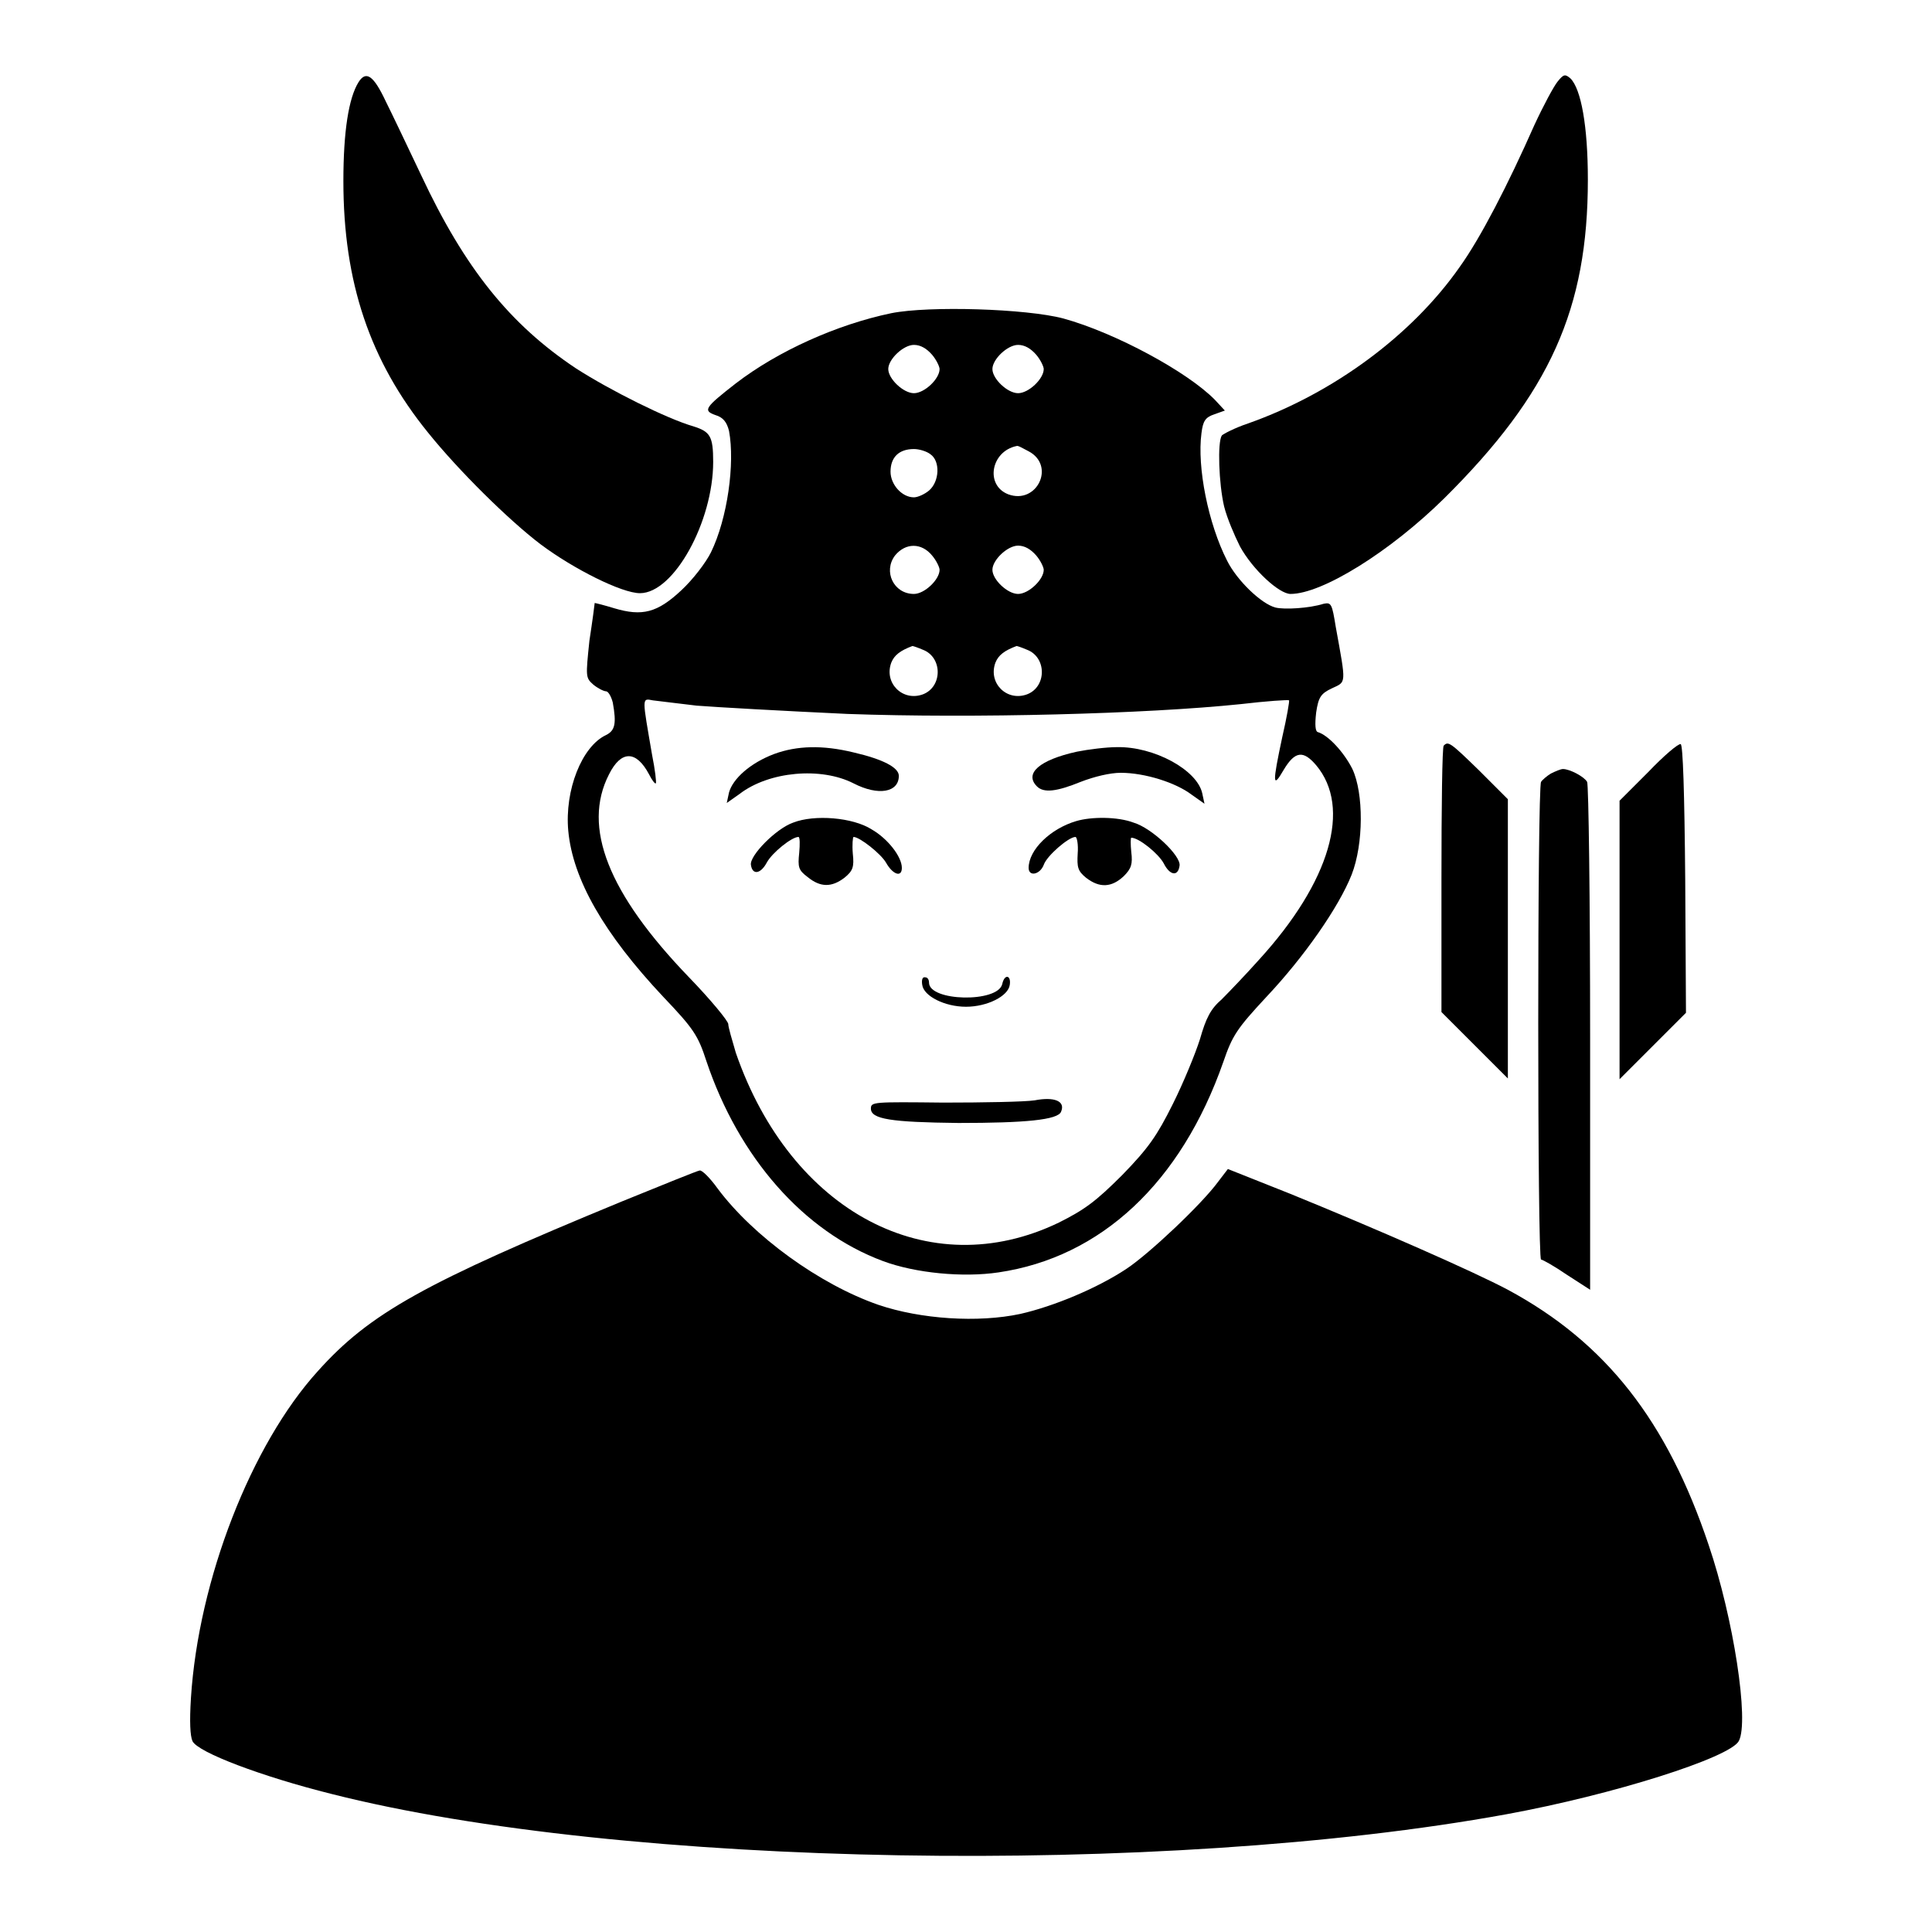 <?xml version="1.0" encoding="utf-8"?>
<!-- Svg Vector Icons : http://www.onlinewebfonts.com/icon -->
<!DOCTYPE svg PUBLIC "-//W3C//DTD SVG 1.1//EN" "http://www.w3.org/Graphics/SVG/1.1/DTD/svg11.dtd">
<svg version="1.1" xmlns="http://www.w3.org/2000/svg" xmlns:xlink="http://www.w3.org/1999/xlink" x="0px" y="0px" viewBox="0 0 256 256" enable-background="new 0 0 256 256" xml:space="preserve">
<g><g><g><path fill="#000000" d="M47.5,10.9c-1.3,2.1-2,6.5-2,13.1c0,13.4,3.5,23.8,11.2,33.3c4.1,5.1,10.7,11.6,14.9,14.8c4.4,3.3,10.8,6.5,13.2,6.5c4.5,0,9.7-9.5,9.7-17.4c0-3.4-0.4-4-2.6-4.7c-3.5-1-11.1-4.8-15.6-7.7c-8.7-5.8-14.7-13.2-20.5-25.6c-1.8-3.8-3.9-8.2-4.7-9.8C49.5,10,48.5,9.3,47.5,10.9z"/><path fill="#000000" d="M206.4,10.8c-0.5,0.6-1.9,3.2-3.1,5.8c-3.5,7.9-7.1,14.9-9.9,18.8c-6.3,9-16.7,16.7-28,20.7c-1.8,0.6-3.3,1.4-3.5,1.6c-0.6,0.9-0.4,6.4,0.3,9.4c0.4,1.6,1.4,3.9,2.1,5.3c1.7,3.1,5.2,6.3,6.7,6.3c4.2,0,13.2-5.6,20.4-12.7c14-13.9,19-25.1,19-42.2c0-7.1-0.9-12-2.3-13.4C207.4,9.8,207.2,9.8,206.4,10.8z"/><path fill="#000000" d="M118.1,41.5c-7.2,1.5-15,5-20.6,9.3c-4.1,3.2-4.4,3.6-2.7,4.2c1,0.3,1.5,0.9,1.8,2.1c0.8,4.3-0.2,11.6-2.4,16.1c-0.7,1.4-2.4,3.6-3.9,5c-3.2,3-5.2,3.5-8.9,2.4c-1.3-0.4-2.5-0.7-2.6-0.7c0,0.1-0.3,2.4-0.7,5c-0.5,4.8-0.5,4.9,0.5,5.8c0.6,0.5,1.4,0.9,1.7,0.9c0.3,0,0.7,0.7,0.9,1.5c0.5,2.8,0.3,3.7-0.9,4.3c-3.2,1.5-5.5,7.3-5,12.7c0.6,6.4,4.7,13.6,12.6,22c4,4.2,4.6,5.1,5.7,8.5c4.3,12.8,12.9,22.6,23.4,26.5c4.3,1.6,10.6,2.2,15.3,1.5c13.6-2,24.2-11.9,29.8-27.9c1.2-3.5,1.8-4.4,5.7-8.6c5-5.3,9.6-11.9,11.3-16.2c1.6-4.1,1.6-10.8,0.1-14c-1.1-2.2-3.2-4.5-4.6-4.9c-0.3-0.1-0.4-0.9-0.2-2.6c0.3-2,0.6-2.5,2.1-3.2c1.9-0.9,1.9-0.4,0.5-8.1c-0.5-3.1-0.6-3.3-1.6-3.1c-1.9,0.6-5.2,0.8-6.4,0.5c-1.9-0.5-5.1-3.6-6.4-6.2c-2.5-4.9-4-12.4-3.4-16.9c0.2-1.6,0.5-2.1,1.7-2.5l1.4-0.5l-1.3-1.4c-3.6-3.7-13.2-8.9-20.1-10.8C136,40.9,123.1,40.5,118.1,41.5z M123.5,47c0.6,0.7,1,1.6,1,1.9c0,1.3-2,3.2-3.4,3.2c-1.4,0-3.4-1.9-3.4-3.2c0-1.3,2-3.2,3.4-3.2C122,45.7,122.8,46.2,123.5,47z M137.3,47c0.6,0.7,1,1.6,1,1.9c0,1.3-2,3.2-3.4,3.2c-1.4,0-3.4-1.9-3.4-3.2c0-1.3,2-3.2,3.4-3.2C135.8,45.7,136.6,46.2,137.3,47z M136.3,59.8c3.6,1.9,1.1,7.1-2.7,5.7c-3.1-1.2-2.3-5.7,1.1-6.4C134.9,59,135.5,59.4,136.3,59.8z M123.3,60.2c1.3,0.9,1.2,3.6-0.2,4.8c-0.6,0.5-1.5,0.9-2,0.9c-1.6,0-3.1-1.7-3.1-3.4c0-1.9,1.1-3,3.1-3C121.8,59.5,122.8,59.8,123.3,60.2z M123.5,73.6c0.6,0.7,1,1.6,1,1.9c0,1.3-2,3.2-3.4,3.2c-2.7,0-4.1-3-2.5-5.1C120,71.9,122.1,71.9,123.5,73.6z M137.3,73.6c0.6,0.7,1,1.6,1,1.9c0,1.3-2,3.2-3.4,3.2c-1.4,0-3.4-1.9-3.4-3.2c0-1.3,2-3.2,3.4-3.2C135.8,72.3,136.6,72.8,137.3,73.6z M122.3,86.1c2.6,1,2.6,4.9,0,5.9c-2.7,1-5.2-1.5-4.2-4.2c0.4-1,1.2-1.6,2.8-2.2C121,85.6,121.6,85.8,122.3,86.1z M136.1,86.1c2.6,1,2.6,4.9,0,5.9c-2.7,1-5.2-1.5-4.2-4.2c0.4-1,1.2-1.6,2.8-2.2C134.8,85.6,135.4,85.8,136.1,86.1z M92.3,93.5c2.5,0.2,11.4,0.7,20,1.1c16.7,0.6,39.6,0,52.1-1.3c3.4-0.4,6.3-0.6,6.4-0.5c0.1,0-0.3,2.3-0.9,4.9c-1.3,6.1-1.3,6.9,0.2,4.3c1.5-2.5,2.6-2.6,4.3-0.6c4.7,5.6,1.9,15.4-7.6,25.8c-1.7,1.9-3.9,4.2-4.9,5.2c-1.5,1.3-2.1,2.5-2.9,5.3c-0.6,1.9-2.2,5.8-3.6,8.6c-2.1,4.2-3.2,5.8-6.7,9.4c-3.5,3.5-5,4.6-8.4,6.3c-17.2,8.3-35.5-1.4-42.8-22.5c-0.5-1.7-1-3.4-1-3.8c0-0.4-2.3-3.2-5.2-6.2c-10.7-11.1-14.2-19.9-10.6-26.9c1.6-3.2,3.6-3.2,5.3,0c0.4,0.8,0.8,1.3,0.9,1.2c0.1-0.1-0.1-1.8-0.5-3.8c-1.3-7.6-1.4-7.5,0.1-7.2C87.2,92.9,89.9,93.2,92.3,93.5z"/><path fill="#000000" d="M102.6,99.9c-3.2,1.2-5.5,3.3-6,5.1l-0.3,1.4l1.7-1.2c3.9-3,10.8-3.6,15.1-1.4c3.3,1.7,6,1.2,6-1c0-1.1-2.1-2.2-6-3.1C109,98.7,105.6,98.8,102.6,99.9z"/><path fill="#000000" d="M142.7,99.6c-5,1.1-7,2.9-5.3,4.6c0.9,0.9,2.6,0.7,5.8-0.6c1.8-0.7,3.9-1.2,5.3-1.2c3.2,0,7.3,1.3,9.4,2.9l1.7,1.2l-0.3-1.4c-0.7-3.1-6.4-6.2-11.3-6.1C146.6,99,144.2,99.3,142.7,99.6z"/><path fill="#000000" d="M105.1,109c-2.3,0.8-5.8,4.4-5.6,5.6c0.2,1.4,1.3,1.2,2.1-0.3c0.7-1.3,3.3-3.4,4.2-3.4c0.2,0,0.2,1,0.1,2.1c-0.2,1.9-0.1,2.3,1.1,3.2c1.7,1.4,3.2,1.4,4.9,0.1c1.1-0.9,1.3-1.4,1.1-3.2c-0.1-1.2,0-2.2,0.1-2.2c0.8,0,3.6,2.2,4.3,3.4c0.9,1.6,2.1,2,2.1,0.7c0-1.5-1.9-3.9-4-5.1C113,108.3,107.9,107.9,105.1,109z"/><path fill="#000000" d="M142.6,108.8c-3.4,1-6.3,3.8-6.3,6.2c0,1.2,1.5,0.9,2-0.4c0.4-1.2,3.3-3.7,4.2-3.7c0.2,0,0.4,1,0.3,2.2c-0.1,1.8,0,2.3,1.1,3.2c1.8,1.4,3.4,1.3,5-0.2c1-1,1.2-1.6,1-3.2c-0.1-1-0.1-1.9,0-1.9c1,0,3.6,2.1,4.3,3.4c0.8,1.6,1.9,1.8,2.1,0.3c0.2-1.3-3.7-5-6.1-5.7C148.1,108.2,144.6,108.2,142.6,108.8z"/><path fill="#000000" d="M122.2,130.5c0.2,1.5,3,2.9,5.8,2.9c2.8,0,5.6-1.4,5.8-2.9c0.2-1.3-0.7-1.5-1-0.1c-0.6,2.5-9.7,2.3-9.7-0.2c0-0.4-0.2-0.7-0.5-0.7C122.2,129.4,122.1,129.9,122.2,130.5z"/><path fill="#000000" d="M137.1,145.8c-1.3,0.2-6.8,0.3-12.1,0.3c-9.3-0.1-9.6-0.1-9.6,0.8c0,1.4,2.7,1.8,11.6,1.9c8.8,0,13.2-0.4,13.6-1.5C141.2,145.9,139.7,145.3,137.1,145.8z"/><path fill="#000000" d="M191.3,98.8c-0.2,0.1-0.3,8.2-0.3,17.8v17.5l4.4,4.4l4.4,4.4v-18.5v-18.5l-3.8-3.8C192.1,98.3,191.9,98.2,191.3,98.8z"/><path fill="#000000" d="M218.4,102.3l-3.8,3.8v18.5V143l4.4-4.4l4.4-4.4l-0.1-17.7c-0.1-11.5-0.3-17.8-0.6-17.9S220.5,100.1,218.4,102.3z"/><path fill="#000000" d="M205.5,102.5c-0.5,0.3-1.1,0.8-1.3,1.1c-0.5,0.7-0.5,63.3,0,63.3c0.2,0,1.8,0.9,3.4,2l3.1,2v-33.4c0-18.3-0.2-33.6-0.4-33.9c-0.4-0.7-2.3-1.7-3.2-1.7C206.8,101.9,206.1,102.2,205.5,102.5z"/><path fill="#000000" d="M82.4,159.2C56.2,170,49,174,42.1,181.7c-8.8,9.7-15.8,27.6-16.8,43.3c-0.2,3.2-0.1,5,0.2,5.7c0.7,1.5,9.2,4.7,18.4,7c38.6,9.8,110.2,11,155.7,2.7c14.2-2.6,29.6-7.5,30.8-9.7c1.4-2.6-0.7-16.3-4-26c-5.5-16.4-13.6-26.8-26.6-33.8c-4.5-2.4-17.5-8.1-28.8-12.7l-8.3-3.3l-1.3,1.7c-2.2,3-9.1,9.5-12.1,11.5c-3.9,2.6-9.7,5-14.1,6c-5.6,1.2-13.2,0.7-18.8-1.2c-7.8-2.7-16.6-9.1-21.3-15.4c-1-1.4-2.1-2.5-2.4-2.4C92.5,155.1,87.8,157,82.4,159.2z"/></g></g></g>
</svg>